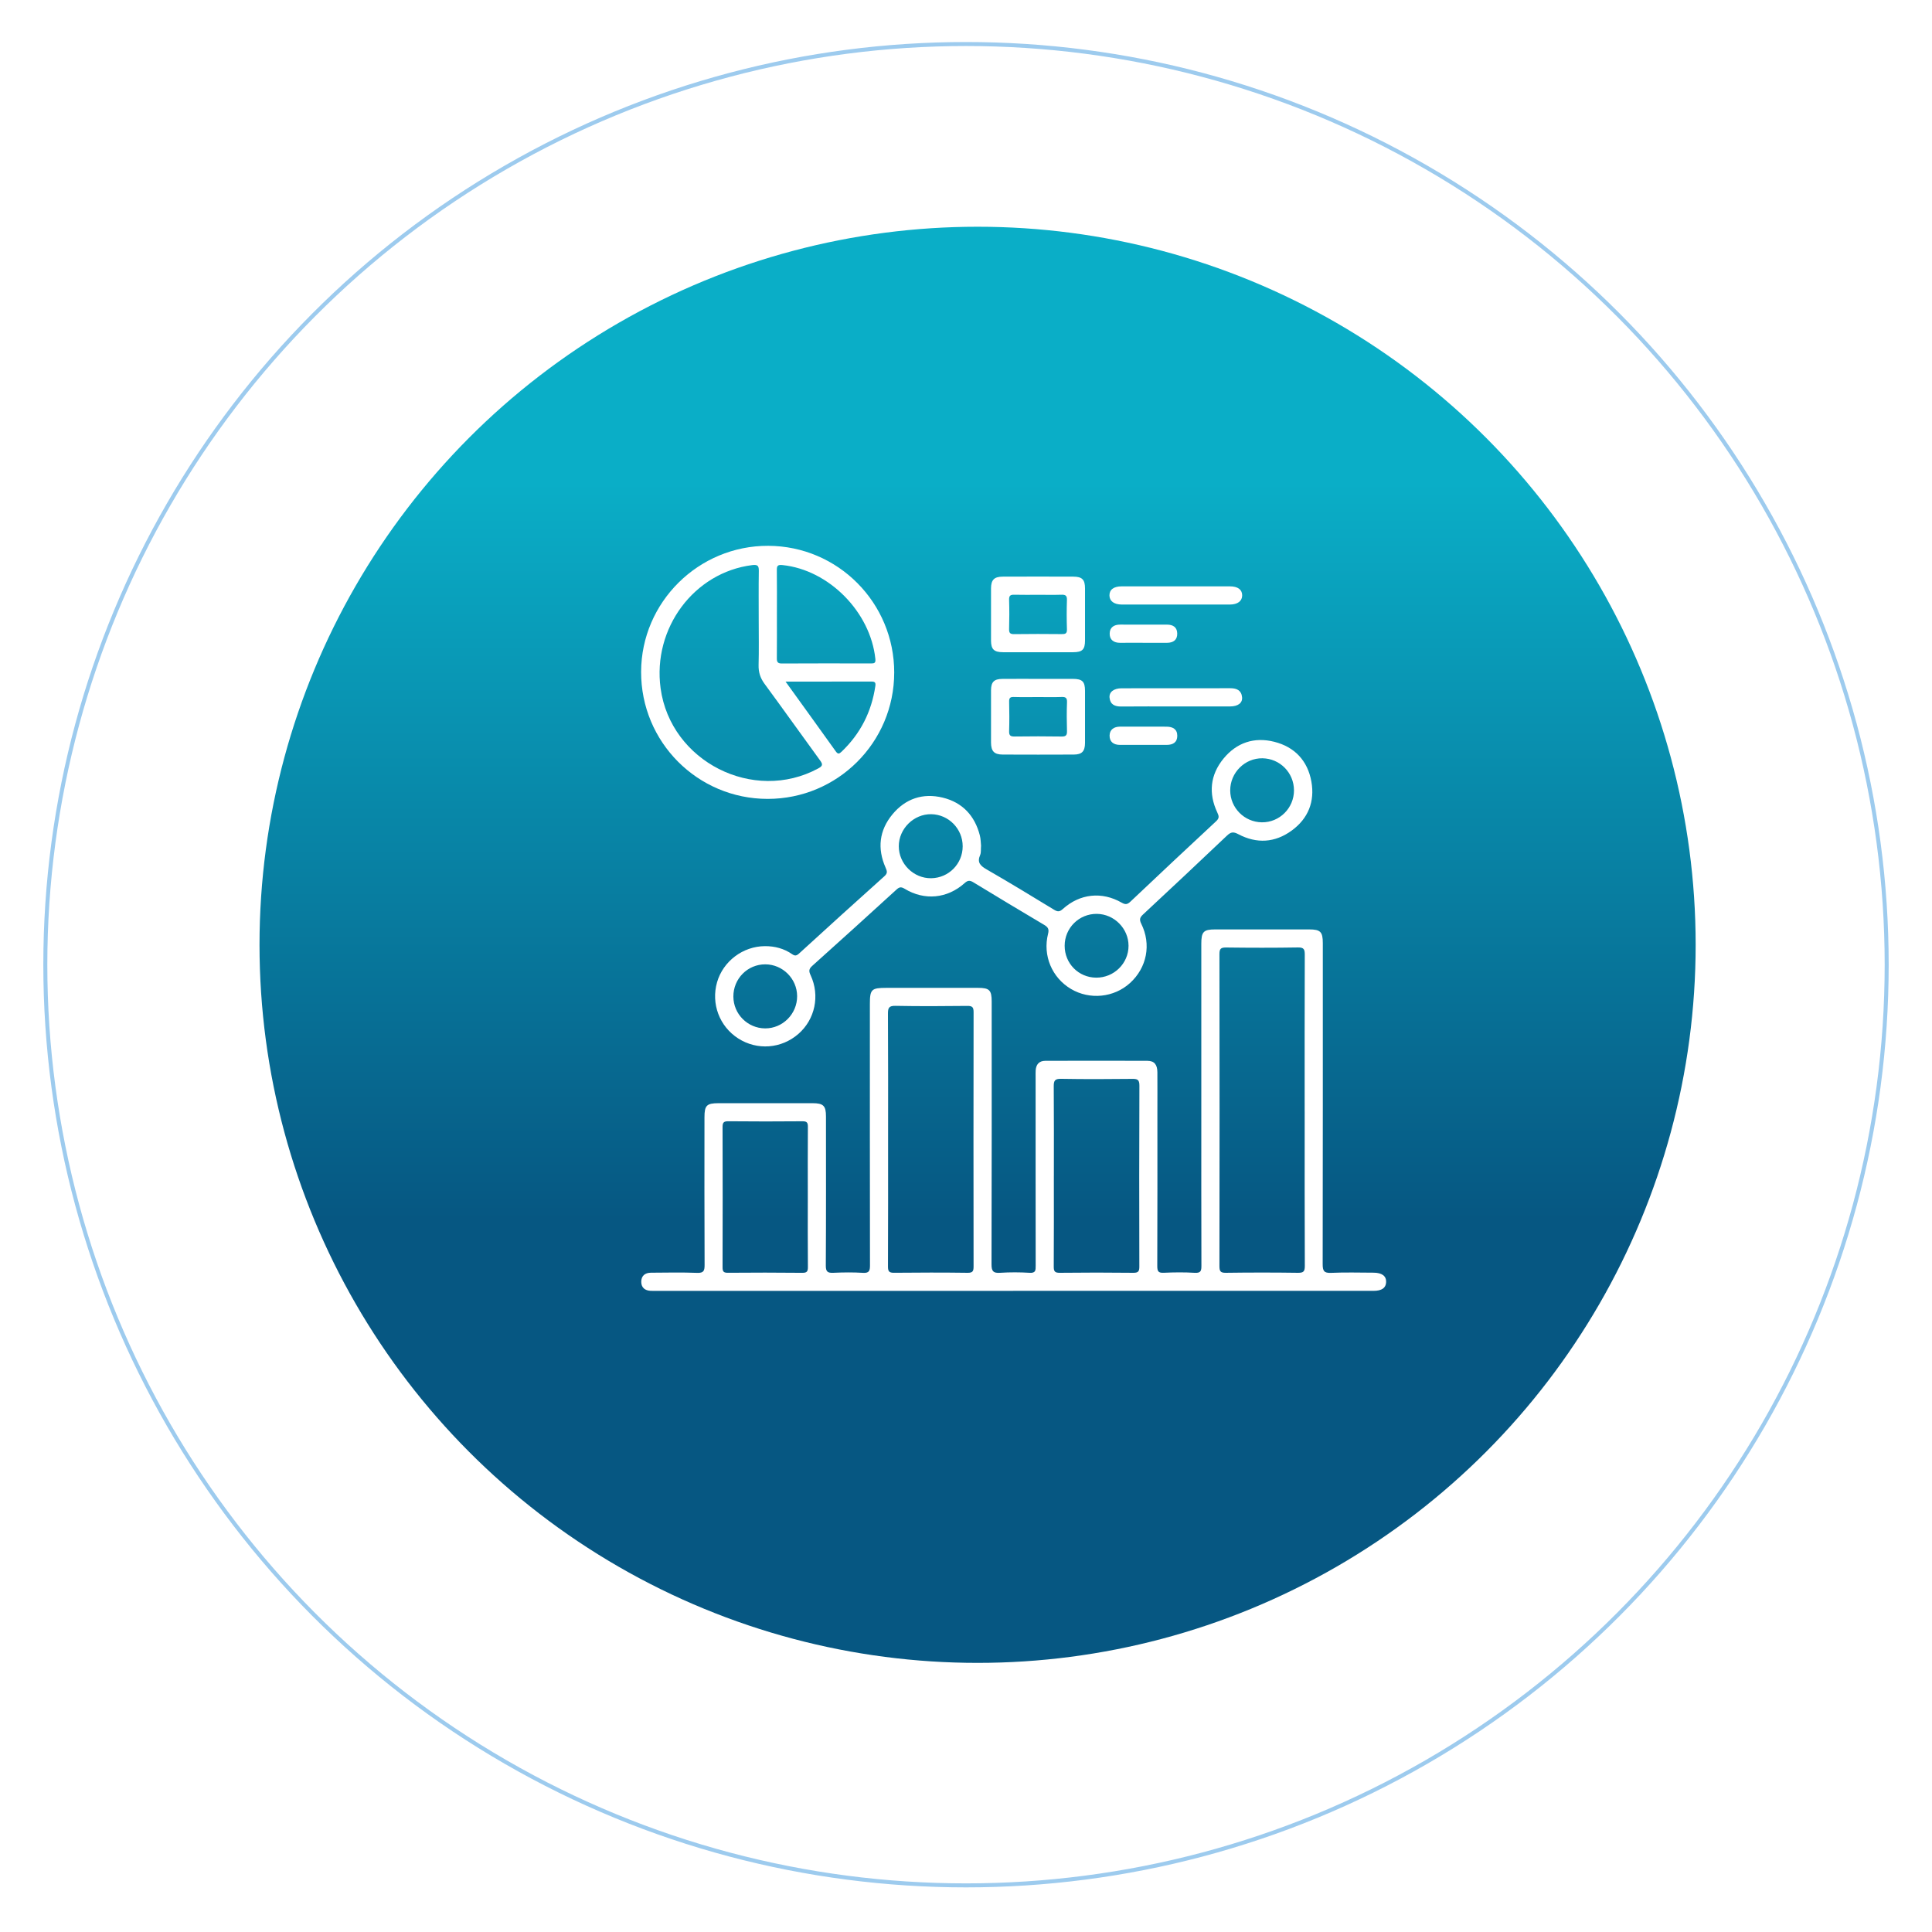 <svg width="223" height="223" viewBox="0 0 223 223" fill="none" xmlns="http://www.w3.org/2000/svg">
<g filter="url(#filter0_d_877_4158)">
<circle cx="111.5" cy="109.5" r="106.5" fill="white"/>
<circle cx="111.5" cy="109.5" r="106.269" stroke="#9DCBEE" stroke-width="0.462"/>
</g>
<circle cx="112.837" cy="109.054" r="82.883" fill="url(#paint0_linear_877_4158)"/>
<g clip-path="url(#clip0_877_4158)">
<path d="M116.951 148.998C103.26 148.998 89.569 148.998 75.878 148.998C75.617 148.998 75.353 149.007 75.091 148.993C74.446 148.96 74.026 148.624 74.016 147.972C74.007 147.274 74.439 146.907 75.126 146.902C76.904 146.891 78.682 146.851 80.455 146.919C81.236 146.949 81.329 146.669 81.327 145.987C81.299 140.308 81.31 134.627 81.313 128.949C81.313 127.589 81.572 127.335 82.95 127.335C86.562 127.335 90.174 127.335 93.786 127.335C95.036 127.335 95.338 127.631 95.338 128.862C95.338 134.599 95.354 140.339 95.319 146.075C95.314 146.79 95.534 146.94 96.188 146.912C97.321 146.86 98.463 146.844 99.594 146.916C100.33 146.965 100.419 146.673 100.417 146.04C100.398 135.991 100.405 125.943 100.405 115.896C100.405 114.193 100.578 114.023 102.316 114.023C105.842 114.023 109.365 114.023 112.89 114.023C114.203 114.023 114.465 114.284 114.465 115.613C114.465 125.721 114.477 135.826 114.446 145.933C114.444 146.732 114.645 146.963 115.437 146.912C116.568 146.839 117.71 146.842 118.843 146.912C119.558 146.956 119.542 146.606 119.542 146.089C119.53 138.837 119.535 131.584 119.535 124.333C119.535 124.071 119.525 123.808 119.542 123.546C119.586 122.862 119.946 122.446 120.642 122.443C124.574 122.432 128.506 122.429 132.438 122.443C133.233 122.446 133.583 122.878 133.59 123.761C133.602 125.305 133.592 126.849 133.592 128.393C133.592 134.305 133.602 140.217 133.578 146.132C133.578 146.718 133.684 146.94 134.321 146.909C135.513 146.853 136.711 146.839 137.903 146.914C138.632 146.958 138.674 146.65 138.672 146.066C138.653 140.329 138.66 134.59 138.66 128.853C138.66 122.212 138.66 115.571 138.66 108.93C138.66 107.547 138.919 107.277 140.265 107.277C143.877 107.274 147.489 107.274 151.101 107.277C152.412 107.277 152.685 107.552 152.685 108.863C152.685 121.212 152.692 133.562 152.669 145.912C152.669 146.676 152.809 146.956 153.64 146.919C155.269 146.844 156.902 146.893 158.533 146.898C159.512 146.898 160.021 147.283 159.993 147.986C159.967 148.659 159.493 148.995 158.54 148.995C144.674 148.995 130.81 148.995 116.944 148.995L116.951 148.998ZM150.589 128.197C150.589 122.196 150.58 116.197 150.603 110.196C150.603 109.582 150.507 109.348 149.811 109.36C147.045 109.407 144.276 109.4 141.51 109.365C140.889 109.358 140.751 109.538 140.753 110.136C140.772 122.135 140.772 134.137 140.753 146.136C140.753 146.727 140.865 146.921 141.499 146.912C144.265 146.874 147.033 146.872 149.8 146.912C150.449 146.921 150.613 146.767 150.608 146.108C150.58 140.138 150.592 134.167 150.592 128.194L150.589 128.197ZM102.508 131.523C102.508 136.412 102.517 141.303 102.494 146.192C102.491 146.767 102.646 146.916 103.213 146.909C106.036 146.879 108.86 146.874 111.685 146.912C112.299 146.921 112.376 146.697 112.374 146.169C112.36 136.389 112.36 126.608 112.376 116.828C112.376 116.263 112.236 116.101 111.661 116.106C108.895 116.137 106.129 116.153 103.365 116.099C102.596 116.085 102.487 116.335 102.491 117.024C102.522 121.855 102.508 126.688 102.508 131.521V131.523ZM121.64 135.709C121.64 139.201 121.652 142.695 121.628 146.188C121.623 146.746 121.752 146.919 122.336 146.912C125.158 146.879 127.983 146.879 130.808 146.912C131.406 146.919 131.511 146.722 131.508 146.178C131.492 139.222 131.485 132.266 131.515 125.31C131.518 124.604 131.275 124.522 130.672 124.529C127.936 124.56 125.198 124.571 122.465 124.522C121.733 124.508 121.623 124.765 121.628 125.408C121.656 128.841 121.642 132.277 121.642 135.711L121.64 135.709ZM93.24 138.187C93.24 135.478 93.228 132.768 93.249 130.061C93.254 129.577 93.132 129.418 92.625 129.423C89.77 129.446 86.915 129.451 84.06 129.421C83.492 129.414 83.401 129.608 83.401 130.117C83.418 135.506 83.418 140.894 83.401 146.283C83.401 146.779 83.532 146.914 84.027 146.909C86.882 146.886 89.737 146.881 92.592 146.914C93.155 146.921 93.256 146.746 93.251 146.23C93.225 143.55 93.24 140.869 93.24 138.19V138.187Z" fill="white"/>
<path d="M113.234 97.643C113.201 98.05 113.255 98.405 113.134 98.683C112.755 99.549 113.157 99.933 113.881 100.351C116.5 101.86 119.084 103.429 121.663 105.004C122.077 105.256 122.299 105.261 122.682 104.915C124.642 103.149 127.184 102.876 129.464 104.186C129.911 104.443 130.137 104.394 130.49 104.06C133.77 100.956 137.06 97.865 140.368 94.794C140.751 94.436 140.709 94.212 140.506 93.78C139.471 91.577 139.679 89.451 141.218 87.566C142.735 85.712 144.772 85.034 147.09 85.623C149.442 86.219 150.931 87.807 151.363 90.197C151.781 92.507 151.008 94.474 149.094 95.868C147.157 97.281 145.05 97.405 142.933 96.286C142.377 95.992 142.088 96.011 141.634 96.44C138.427 99.493 135.193 102.516 131.955 105.534C131.59 105.873 131.471 106.106 131.726 106.618C132.913 109.005 132.375 111.698 130.432 113.464C128.577 115.151 125.785 115.431 123.621 114.153C121.423 112.852 120.336 110.294 120.974 107.774C121.11 107.237 120.953 107.008 120.521 106.751C117.797 105.135 115.08 103.504 112.374 101.855C111.972 101.61 111.736 101.575 111.342 101.93C109.342 103.728 106.697 103.976 104.41 102.581C103.985 102.322 103.781 102.399 103.464 102.691C100.237 105.634 97.006 108.575 93.749 111.488C93.335 111.857 93.354 112.114 93.567 112.57C94.66 114.922 94.074 117.662 92.16 119.334C90.195 121.054 87.385 121.264 85.198 119.855C83.039 118.465 82.058 115.849 82.766 113.376C83.458 110.96 85.745 109.22 88.298 109.208C89.424 109.204 90.495 109.484 91.429 110.133C91.761 110.365 91.952 110.316 92.235 110.056C95.504 107.071 98.779 104.093 102.078 101.14C102.482 100.778 102.391 100.545 102.211 100.131C101.249 97.94 101.478 95.847 103.008 93.999C104.515 92.18 106.517 91.509 108.804 92.063C111.087 92.617 112.514 94.147 113.098 96.426C113.206 96.844 113.201 97.291 113.239 97.641L113.234 97.643ZM92.008 114.976C91.997 112.967 90.347 111.318 88.341 111.308C86.291 111.299 84.64 112.964 84.649 115.032C84.658 117.048 86.296 118.687 88.31 118.701C90.345 118.713 92.02 117.026 92.008 114.976ZM149.356 91.213C149.351 89.19 147.734 87.552 145.714 87.524C143.686 87.496 141.994 89.185 141.996 91.231C141.999 93.245 143.627 94.889 145.646 94.915C147.688 94.941 149.363 93.273 149.358 91.213H149.356ZM126.521 112.845C128.577 112.862 130.261 111.205 130.261 109.169C130.261 107.174 128.605 105.504 126.605 105.483C124.549 105.462 122.885 107.113 122.888 109.171C122.89 111.21 124.49 112.829 126.521 112.845ZM111.117 97.681C111.117 95.665 109.496 94.011 107.487 93.978C105.475 93.946 103.744 95.653 103.742 97.676C103.742 99.704 105.456 101.397 107.482 101.369C109.505 101.339 111.117 99.706 111.117 97.681Z" fill="white"/>
<path d="M103.213 77.648C103.204 85.704 96.667 92.219 88.599 92.212C80.504 92.205 73.974 85.639 74 77.534C74.025 69.507 80.623 62.972 88.672 63C96.723 63.028 103.225 69.575 103.215 77.648H103.213ZM87.574 71.607C87.574 69.715 87.555 67.826 87.585 65.934C87.595 65.345 87.501 65.142 86.824 65.226C80.114 66.064 75.306 72.504 76.249 79.444C77.399 87.893 86.964 92.745 94.447 88.694C94.994 88.398 94.975 88.206 94.643 87.751C92.501 84.817 90.401 81.853 88.246 78.928C87.754 78.258 87.539 77.585 87.56 76.758C87.606 75.043 87.574 73.324 87.574 71.607ZM89.674 70.813C89.674 72.528 89.683 74.245 89.667 75.959C89.662 76.38 89.739 76.585 90.235 76.583C93.667 76.564 97.097 76.569 100.529 76.578C100.912 76.578 101.089 76.538 101.038 76.055C100.472 70.631 95.671 65.782 90.331 65.224C89.739 65.16 89.658 65.324 89.665 65.843C89.69 67.499 89.674 69.157 89.674 70.813ZM90.674 78.674C92.686 81.465 94.587 84.093 96.473 86.732C96.716 87.071 96.868 87.022 97.132 86.77C99.311 84.691 100.601 82.161 101.036 79.183C101.092 78.8 100.998 78.666 100.603 78.669C97.353 78.678 94.104 78.674 90.674 78.674Z" fill="white"/>
<path d="M119.78 75.282C118.441 75.282 117.103 75.289 115.766 75.282C114.734 75.275 114.393 74.95 114.388 73.944C114.379 71.937 114.379 69.93 114.388 67.922C114.393 66.924 114.75 66.56 115.759 66.558C118.465 66.546 121.17 66.548 123.876 66.558C124.906 66.562 125.235 66.894 125.238 67.917C125.245 69.924 125.245 71.93 125.238 73.939C125.233 74.974 124.925 75.275 123.88 75.282C122.514 75.291 121.147 75.282 119.778 75.282H119.78ZM119.871 68.653C118.944 68.653 118.014 68.671 117.086 68.646C116.656 68.634 116.46 68.725 116.474 69.213C116.509 70.344 116.507 71.477 116.474 72.608C116.463 73.063 116.598 73.198 117.056 73.194C118.883 73.168 120.712 73.173 122.539 73.191C122.953 73.196 123.168 73.142 123.151 72.64C123.114 71.51 123.112 70.377 123.151 69.246C123.17 68.702 122.932 68.632 122.481 68.646C121.612 68.674 120.74 68.653 119.869 68.653H119.871Z" fill="white"/>
<path d="M119.888 78.358C121.196 78.358 122.507 78.354 123.815 78.358C124.922 78.363 125.233 78.657 125.238 79.73C125.245 81.736 125.245 83.745 125.238 85.751C125.233 86.719 124.887 87.09 123.944 87.095C121.208 87.109 118.474 87.106 115.738 87.095C114.75 87.09 114.393 86.714 114.388 85.702C114.381 83.696 114.379 81.687 114.388 79.68C114.393 78.716 114.741 78.368 115.696 78.361C117.093 78.349 118.491 78.358 119.885 78.358H119.888ZM119.888 80.458C118.927 80.458 117.967 80.479 117.009 80.449C116.582 80.435 116.47 80.582 116.479 80.993C116.505 82.126 116.514 83.261 116.477 84.397C116.46 84.915 116.654 85.018 117.126 85.011C118.93 84.988 120.733 84.983 122.537 85.013C123.053 85.023 123.17 84.845 123.156 84.366C123.124 83.261 123.116 82.154 123.159 81.052C123.18 80.524 122.972 80.43 122.509 80.449C121.638 80.482 120.764 80.458 119.892 80.458H119.888Z" fill="white"/>
<path d="M135.683 69.779C133.618 69.779 131.553 69.783 129.488 69.779C128.586 69.776 128.065 69.382 128.058 68.728C128.051 68.062 128.548 67.679 129.471 67.679C133.63 67.674 137.788 67.674 141.947 67.679C142.877 67.679 143.372 68.05 143.377 68.711C143.382 69.37 142.863 69.774 141.963 69.779C139.87 69.786 137.774 69.779 135.681 69.779H135.683Z" fill="white"/>
<path d="M135.613 81.542C133.548 81.542 131.483 81.528 129.417 81.549C128.672 81.556 128.146 81.316 128.069 80.526C128.006 79.872 128.569 79.447 129.455 79.445C133.644 79.44 137.83 79.447 142.019 79.438C142.758 79.438 143.29 79.685 143.365 80.475C143.431 81.14 142.893 81.537 141.982 81.54C139.858 81.544 137.735 81.54 135.613 81.54V81.542Z" fill="white"/>
<path d="M132.046 83.873C132.917 83.873 133.791 83.864 134.663 83.876C135.354 83.885 135.884 84.151 135.887 84.924C135.889 85.698 135.375 85.976 134.674 85.978C132.871 85.983 131.069 85.983 129.266 85.978C128.546 85.978 128.058 85.63 128.074 84.892C128.09 84.203 128.583 83.883 129.254 83.873C130.184 83.864 131.114 83.871 132.046 83.871V83.873Z" fill="white"/>
<path d="M132.004 74.194C131.102 74.194 130.2 74.186 129.301 74.196C128.574 74.203 128.079 73.869 128.084 73.142C128.086 72.414 128.583 72.089 129.308 72.094C131.111 72.103 132.913 72.094 134.716 72.098C135.394 72.098 135.863 72.397 135.882 73.107C135.903 73.864 135.431 74.191 134.709 74.196C133.808 74.201 132.906 74.196 132.006 74.196L132.004 74.194Z" fill="white"/>
</g>
<defs>
<filter id="filter0_d_877_4158" x="0.376" y="0.225" width="222.249" height="222.249" filterUnits="userSpaceOnUse" color-interpolation-filters="sRGB">
<feFlood flood-opacity="0" result="BackgroundImageFix"/>
<feColorMatrix in="SourceAlpha" type="matrix" values="0 0 0 0 0 0 0 0 0 0 0 0 0 0 0 0 0 0 127 0" result="hardAlpha"/>
<feOffset dy="1.85"/>
<feGaussianBlur stdDeviation="2.312"/>
<feComposite in2="hardAlpha" operator="out"/>
<feColorMatrix type="matrix" values="0 0 0 0 0 0 0 0 0 0 0 0 0 0 0 0 0 0 0.11 0"/>
<feBlend mode="normal" in2="BackgroundImageFix" result="effect1_dropShadow_877_4158"/>
<feBlend mode="normal" in="SourceGraphic" in2="effect1_dropShadow_877_4158" result="shape"/>
</filter>
<linearGradient id="paint0_linear_877_4158" x1="112.837" y1="26.172" x2="112.837" y2="191.937" gradientUnits="userSpaceOnUse">
<stop offset="0.178" stop-color="#0AAEC7"/>
<stop offset="0.692" stop-color="#065782"/>
</linearGradient>
<clipPath id="clip0_877_4158">
<rect width="86" height="86" fill="white" transform="translate(74 63)"/>
</clipPath>
</defs>
</svg>
